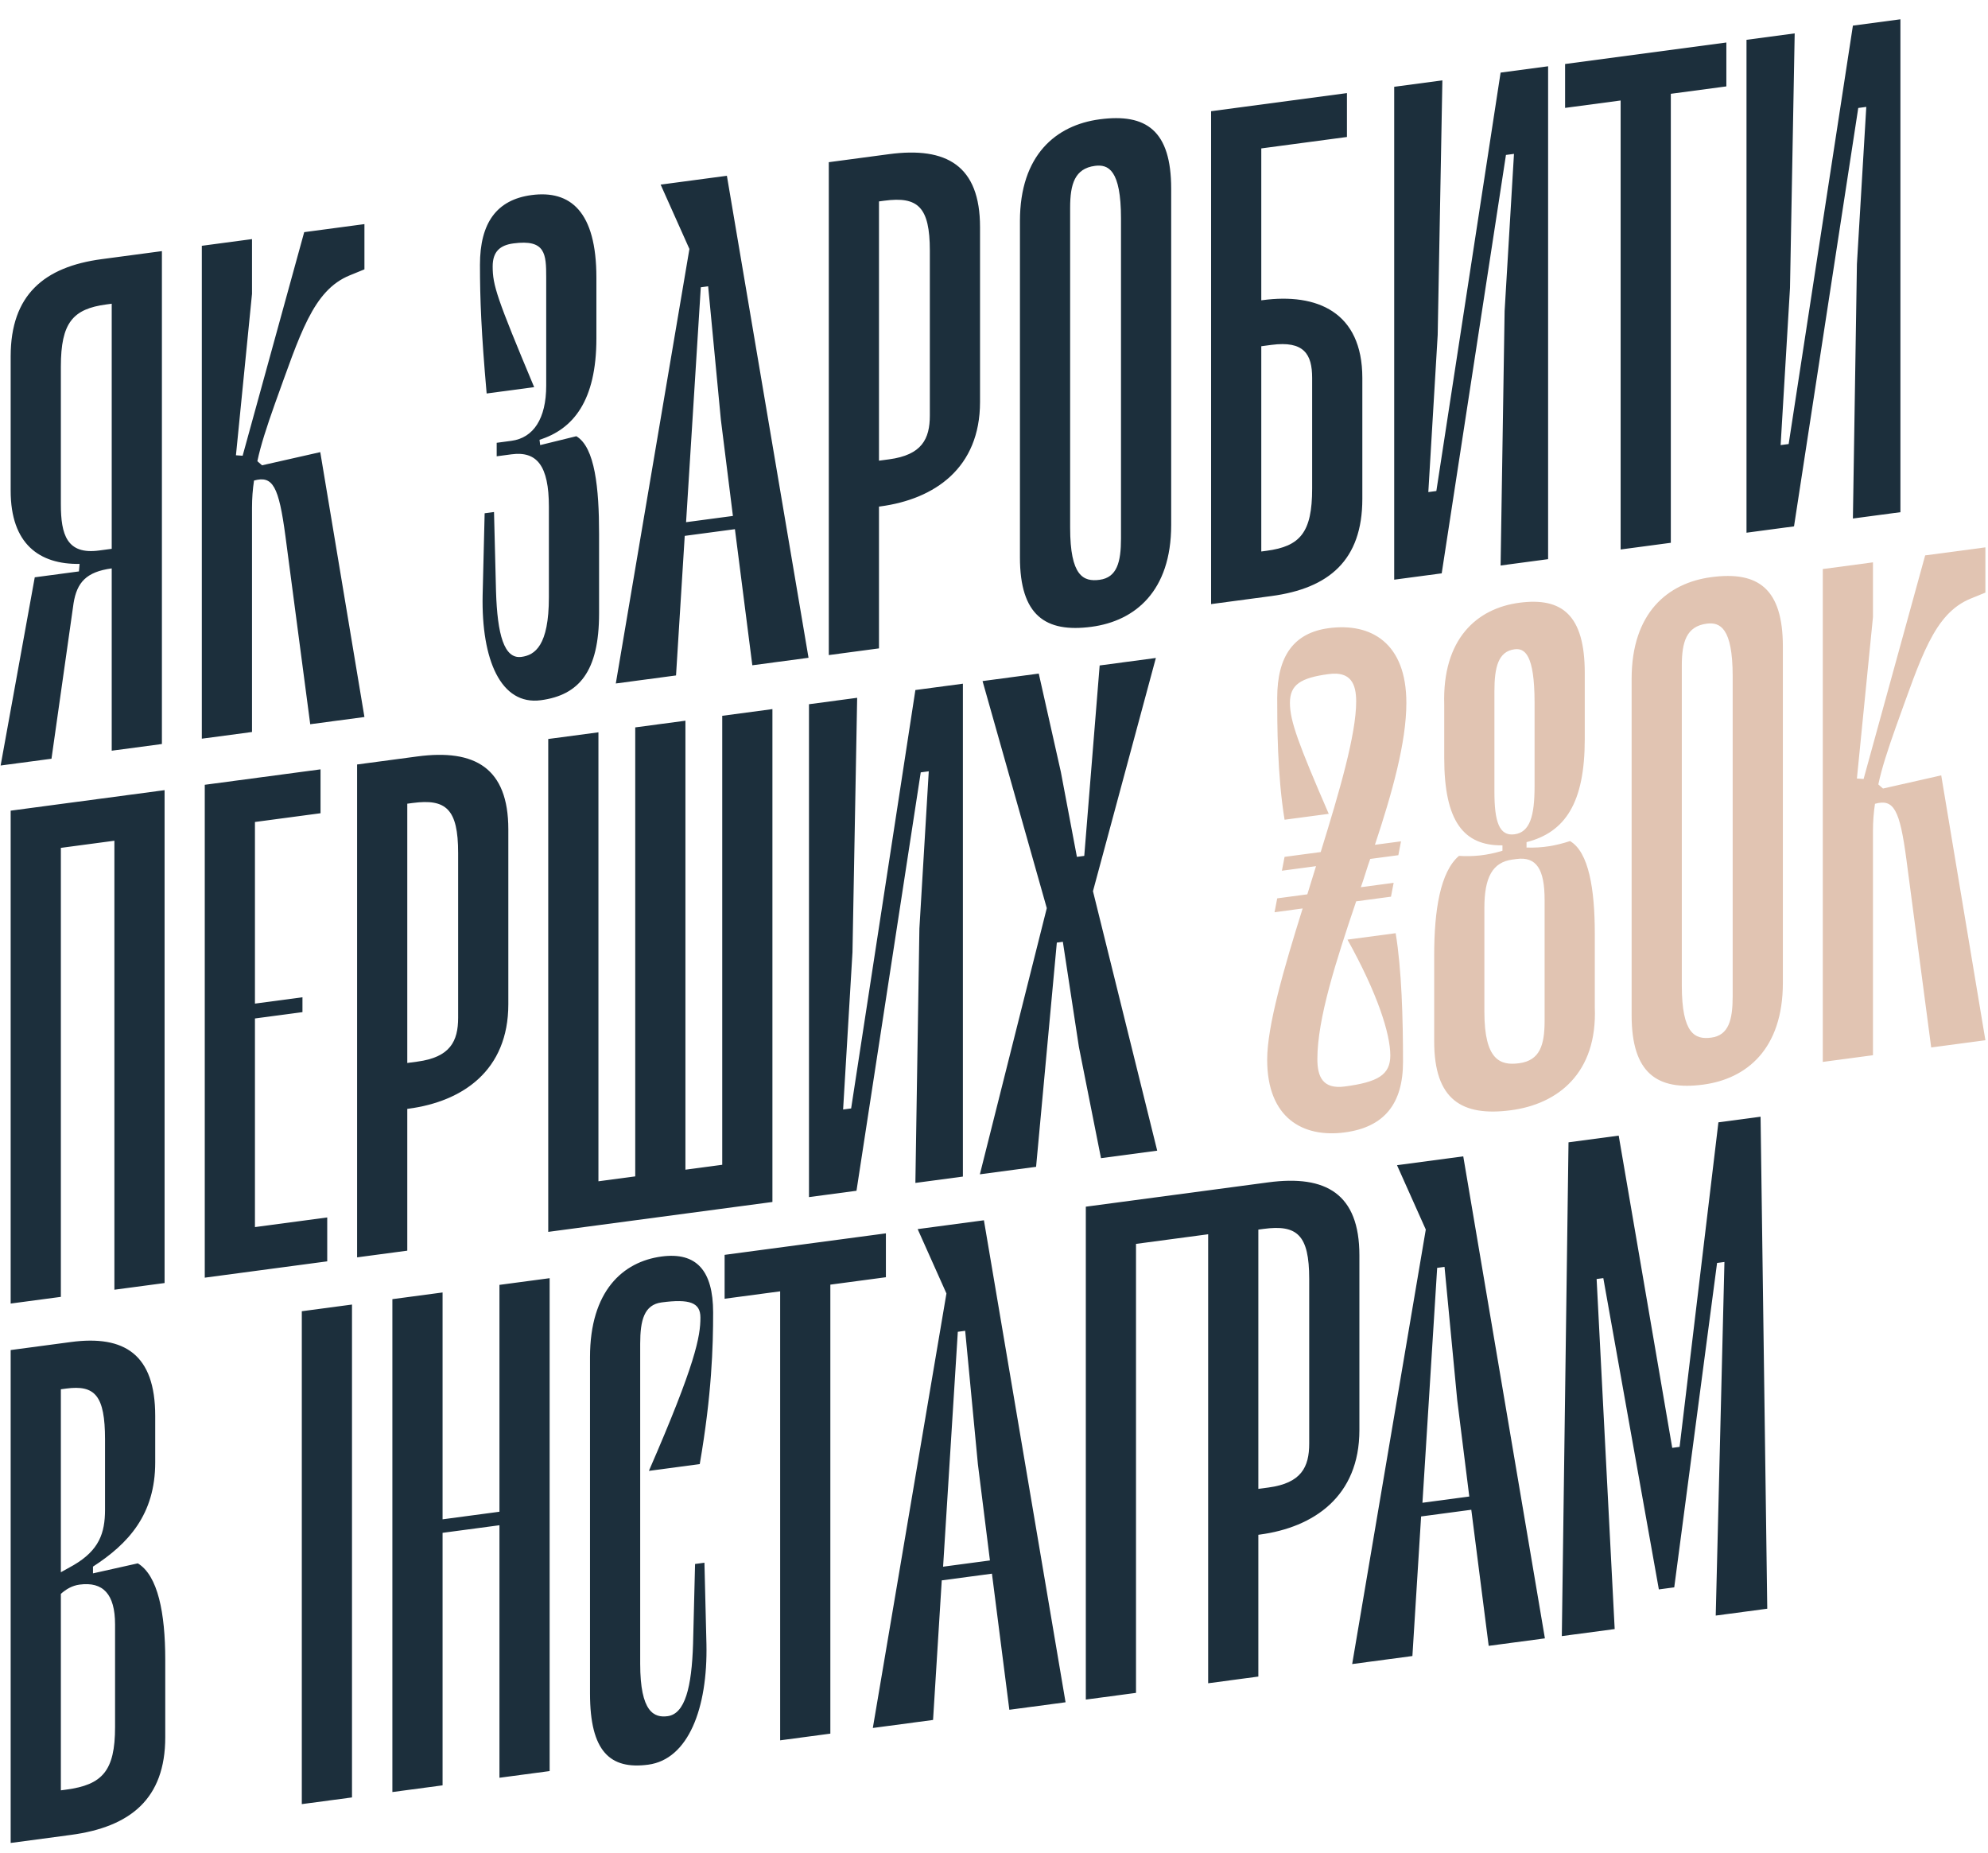 <?xml version="1.0" encoding="UTF-8"?> <svg xmlns="http://www.w3.org/2000/svg" width="634" height="591" viewBox="0 0 634 591" fill="none"><path d="M51.634 80.078V237.249L35.628 239.383V181.251C27.518 182.332 24.53 185.745 23.463 192.346L16.421 241.944L0.201 244.106L11.085 184.093L25.171 182.215L25.384 179.818C12.579 180.018 3.402 173.491 3.402 156.482V113.637C3.402 94.044 14.073 85.086 32.427 82.638L51.634 80.078ZM19.409 160.807C19.409 170.495 21.329 176.914 31.573 175.548L35.628 175.007V96.852L33.921 97.08C23.25 98.503 19.409 102.89 19.409 116.885V160.807ZM111.528 87.809C99.79 92.603 95.735 106.493 87.625 128.889C85.064 136.12 83.144 141.974 82.076 147.069L83.57 148.376L102.137 144.178L116.223 228.637L98.936 230.942L91.04 171.064C88.906 154.985 86.985 151.581 81.009 153.239C80.582 156.095 80.369 158.923 80.369 161.937V233.417L64.363 235.551V78.38L80.369 76.246V93.686L75.247 145.18L77.381 145.326L97.015 74.027L116.223 71.466V85.891L111.528 87.809ZM183.797 139.104C189.772 142.613 191.053 155.791 191.053 170.216V195.622C191.053 214.138 184.65 221.666 172.486 223.288C159.681 224.995 153.492 210.319 153.919 189.808L154.559 163.671L157.547 163.273L158.187 188.593C158.614 202.316 160.748 210.213 166.297 209.473C170.565 208.904 175.047 205.938 175.047 190.436V161.585C175.047 148.452 171.205 143.797 163.095 144.878L158.4 145.504V141.198L163.095 140.572C170.138 139.633 174.193 133.494 174.193 122.945V88.496C174.193 80.961 173.98 76.252 163.736 77.618C159.467 78.187 157.12 80.223 157.12 84.959C157.12 90.988 158.4 94.908 170.352 123.457L155.199 125.477C153.492 106.112 153.065 95.404 153.065 84.424C153.065 71.075 158.4 63.689 169.498 62.209C181.876 60.559 190.199 67.415 190.199 88.515V107.892C190.199 127.916 182.73 136.878 172.059 140.238L172.272 141.932L183.797 139.104ZM239.925 212.143L234.376 168.746L218.37 170.88L215.595 215.387L196.388 217.948L219.864 79.392L210.687 58.87L231.815 56.053L257.851 209.753L239.925 212.143ZM218.797 166.517L233.736 164.525L229.894 133.819L225.839 91.299L223.492 91.612L218.797 166.517ZM283.521 49.159C301.875 46.712 312.545 52.825 312.545 72.418V128.181C312.545 149.281 298.033 159.182 280.747 161.487L280.32 161.544V206.757L264.314 208.891V51.72L283.521 49.159ZM296.539 132.468V79.934C296.539 65.94 292.698 62.576 282.027 63.999L280.32 64.227V146.903L283.521 146.476C293.978 145.082 296.539 140.004 296.539 132.468ZM348.11 199.872C333.384 201.835 325.274 196.242 325.274 177.726V70.505C325.274 49.405 336.799 39.903 350.671 38.053C365.61 36.061 373.506 41.683 373.506 60.199V167.42C373.506 188.519 361.982 198.022 348.11 199.872ZM349.177 52.893C342.774 53.746 341.281 58.682 341.281 66.218V168.271C341.281 183.773 345.549 185.572 350.671 184.89C356.22 184.15 357.5 179.242 357.5 171.707V69.653C357.5 54.151 353.445 52.324 349.177 52.893ZM402.668 95.711C419.955 93.406 434.467 99.437 434.467 120.537V159.076C434.467 178.669 423.796 187.627 405.442 190.074L386.235 192.635V35.464L429.558 29.688V43.682L402.241 47.325V95.768L402.668 95.711ZM418.461 155.828V120.518C418.461 112.982 415.9 108.587 405.442 109.982L402.241 110.408V175.86L403.948 175.633C414.619 174.21 418.461 169.822 418.461 155.828ZM493.713 21.134V178.305L478.561 180.325L479.841 99.201L482.829 49.067L480.268 49.409L459.78 182.829L444.628 184.849V27.678L459.994 25.63L458.5 106.783L455.512 156.916L458.073 156.575L478.561 23.154L493.713 21.134ZM550.561 13.554V27.549L532.847 29.91V173.087L516.841 175.221V32.045L499.128 34.406V20.412L550.561 13.554ZM606.068 6.153V163.324L590.916 165.344L592.196 84.22L595.184 34.086L592.623 34.428L572.136 167.848L556.983 169.869V12.698L572.349 10.649L570.855 91.802L567.867 141.935L570.428 141.594L590.916 8.173L606.068 6.153ZM52.488 251.964V409.135L36.482 411.269V268.093L19.409 270.369V413.545L3.402 415.68V258.508L52.488 251.964ZM81.307 391.298L104.356 388.224V402.219L65.301 407.426V250.255L102.222 245.333V259.327L81.307 262.116V320.032L96.459 318.012V322.749L81.307 324.769V391.298ZM133.089 241.217C151.443 238.77 162.113 244.883 162.113 264.475V320.239C162.113 341.338 147.601 351.239 130.315 353.544L129.888 353.601V398.815L113.882 400.949V243.778L133.089 241.217ZM146.107 324.526V271.992C146.107 257.997 142.266 254.634 131.595 256.057L129.888 256.284V338.961L133.089 338.534C143.546 337.139 146.107 332.061 146.107 324.526ZM174.842 392.821V235.65L190.848 233.516V376.692L202.586 375.127V231.951L218.592 229.816V372.993L230.33 371.428V228.251L246.336 226.117V383.288L174.842 392.821ZM307.08 218.018V375.189L291.928 377.21L293.208 296.085L296.196 245.952L293.635 246.293L273.147 379.714L257.995 381.734V224.563L273.361 222.514L271.867 303.667L268.879 353.8L271.44 353.459L291.928 220.038L307.08 218.018ZM348.562 284.183L369.049 366.927L351.123 369.317L344.08 333.87L338.958 300.319L337.037 300.576L330.421 372.077L312.495 374.467L333.836 289.591L313.348 217.182L331.275 214.792L338.318 246.148L343.44 273.24L345.787 272.927L350.696 212.203L368.623 209.812L348.562 284.183ZM43.951 498.52C50.354 502.403 52.701 514.362 52.701 529.218V553.978C52.701 573.571 41.604 582.586 22.61 585.119L3.402 587.68V430.508L22.61 427.947C39.683 425.671 49.5 431.898 49.5 451.49V466.346C49.5 482.924 40.963 492.244 29.652 499.566V501.719L43.951 498.52ZM21.116 442.787L19.409 443.015V501.362L23.463 499.099C31.573 494.357 33.494 488.934 33.494 481.398V459.007C33.494 445.012 30.293 441.564 21.116 442.787ZM36.695 550.73V518.004C36.695 508.315 32.854 504.306 25.384 505.302C23.037 505.615 21.116 506.732 19.409 508.252V570.905L21.116 570.677C32.64 569.141 36.695 564.724 36.695 550.73ZM112.256 415.995V573.166L96.25 575.3V418.129L112.256 415.995ZM159.282 409.724L175.288 407.59V564.761L159.282 566.896V486.372L141.142 488.791V569.314L125.136 571.448V414.277L141.142 412.143V484.485L159.282 482.066V409.724ZM223.373 420.126C223.373 415.389 219.959 414.122 210.995 415.317C205.447 416.057 204.166 420.964 204.166 428.5V530.553C204.166 546.055 208.648 547.826 212.916 547.257C218.465 546.517 220.599 538.051 221.026 524.215L221.666 498.724L224.654 498.325L225.294 524.291C225.721 544.688 219.532 561.015 206.727 562.723C194.562 564.345 188.16 558.524 188.16 540.008V432.787C188.16 411.687 198.617 402.327 210.995 400.676C222.093 399.197 227.428 405.16 227.428 418.508C227.428 429.489 227.001 444.617 223.16 466.875L206.94 469.037C221.879 434.75 223.373 426.154 223.373 420.126ZM282.522 393.293V407.287L264.808 409.649V552.825L248.802 554.96V411.783L231.089 414.145V400.15L282.522 393.293ZM321.893 545.214L316.344 501.817L300.338 503.951L297.564 548.458L278.357 551.019L301.832 412.463L292.655 391.941L313.783 389.124L339.82 542.824L321.893 545.214ZM300.765 499.588L315.704 497.596L311.863 466.889L307.808 424.37L305.46 424.683L300.765 499.588ZM385.337 379.584V393.578L362.288 396.652V539.828L346.282 541.962V384.791L385.337 379.584ZM404.504 377.028C422.858 374.581 433.529 380.694 433.529 400.286V456.05C433.529 477.15 419.017 487.051 401.73 489.356L401.303 489.412V534.626L385.297 536.76V379.589L404.504 377.028ZM417.523 460.337V407.803C417.523 393.808 413.681 390.445 403.011 391.868L401.303 392.096V474.772L404.504 474.345C414.962 472.951 417.523 467.873 417.523 460.337ZM474.764 524.831L469.215 481.434L453.209 483.568L450.434 528.075L431.227 530.636L454.703 392.081L445.526 371.559L466.654 368.742L492.69 522.441L474.764 524.831ZM453.636 479.205L468.575 477.213L464.733 446.507L460.678 403.987L458.331 404.3L453.636 479.205ZM547.171 515.177L549.945 402.419L547.598 402.732L533.939 506.176L529.031 506.831L511.317 407.569L509.183 407.854L514.945 519.474L498.086 521.722L500.22 364.266L516.226 362.132L533.299 461.694L535.647 461.381L548.025 357.892L561.47 356.099L563.604 512.986L547.171 515.177Z" fill="#1C2F3C"></path><path d="M429.729 299.628L445.095 297.579C447.016 309.164 447.442 324.825 447.442 338.604C447.442 351.953 441.467 359.424 428.875 361.103C415.43 362.896 404.119 356.437 404.119 337.921C404.119 327.156 409.455 308.79 415.43 289.693L406.467 290.888L407.321 286.468L416.924 285.187L419.699 276.205L408.814 277.656L409.668 273.237L421.192 271.7C427.168 252.387 432.503 234.236 432.503 223.686C432.503 218.089 430.796 214.01 423.753 214.949C414.79 216.144 411.375 218.322 411.375 224.135C411.375 229.948 414.15 237.329 423.753 259.517L409.668 261.395C407.321 247.067 407.321 230.704 407.321 222.523C407.321 209.174 412.656 201.788 423.753 200.309C437.199 198.516 448.509 204.974 448.509 224.136C448.509 236.624 444.028 252.723 438.479 269.395L446.802 268.285L445.949 272.705L436.985 273.9C435.918 276.842 435.064 279.97 433.997 282.911L444.455 281.517L443.601 285.936L432.503 287.416C426.101 306.355 420.125 324.807 420.125 337.725C420.125 343.323 421.833 347.401 428.875 346.462C439.333 345.068 443.388 342.805 443.388 336.561C443.388 329.671 439.333 316.863 429.729 299.628ZM508.602 321.191C509.456 342.177 496.864 352.038 481.925 354.029C466.133 356.135 457.383 350.627 457.383 332.111V304.553C457.383 290.343 459.304 278.03 465.279 272.927C469.761 273.19 474.029 272.837 479.151 271.293V269.57C466.773 269.713 460.584 261.926 460.584 241.688V224.679C459.944 203.665 471.041 194.004 484.486 192.211C498.145 190.39 505.401 196.097 505.401 214.613V235.712C505.401 255.951 499.212 265.388 486.834 268.546V270.268C491.956 270.446 496.224 269.662 500.706 268.203C506.682 271.713 508.602 283.513 508.602 297.723V321.191ZM476.59 252.472C476.59 261.945 478.084 266.698 482.993 266.044C487.901 265.389 489.395 260.238 489.395 250.765V224.067C489.395 208.565 486.194 206.624 482.993 207.051C477.871 207.734 476.59 212.641 476.59 220.392V252.472ZM492.596 325.479V286.939C492.596 277.251 490.035 273.071 483.633 273.924L482.352 274.095C475.95 274.949 473.389 279.812 473.389 289.5V322.657C473.389 338.159 478.511 339.844 484.486 339.047C491.102 338.165 492.596 333.229 492.596 325.479ZM543.184 345.862C528.458 347.825 520.348 342.232 520.348 323.716V216.495C520.348 195.395 531.873 185.893 545.745 184.043C560.684 182.051 568.58 187.673 568.58 206.189V313.41C568.58 334.509 557.056 344.012 543.184 345.862ZM544.251 198.883C537.848 199.737 536.354 204.672 536.354 212.208V314.262C536.354 329.763 540.623 331.563 545.745 330.88C551.293 330.14 552.574 325.232 552.574 317.697V215.643C552.574 200.141 548.519 198.314 544.251 198.883ZM628.474 190.883C616.736 195.677 612.681 209.567 604.571 231.963C602.01 239.194 600.089 245.048 599.022 250.142L600.516 251.45L619.083 247.252L633.169 331.711L615.882 334.016L607.986 274.138C605.852 258.059 603.931 254.655 597.955 256.313C597.528 259.169 597.315 261.996 597.315 265.011V336.491L581.309 338.625V181.454L597.315 179.32V196.76L592.193 248.254L594.327 248.4L613.961 177.101L633.169 174.54V188.965L628.474 190.883Z" fill="#E1C4B2"></path></svg> 